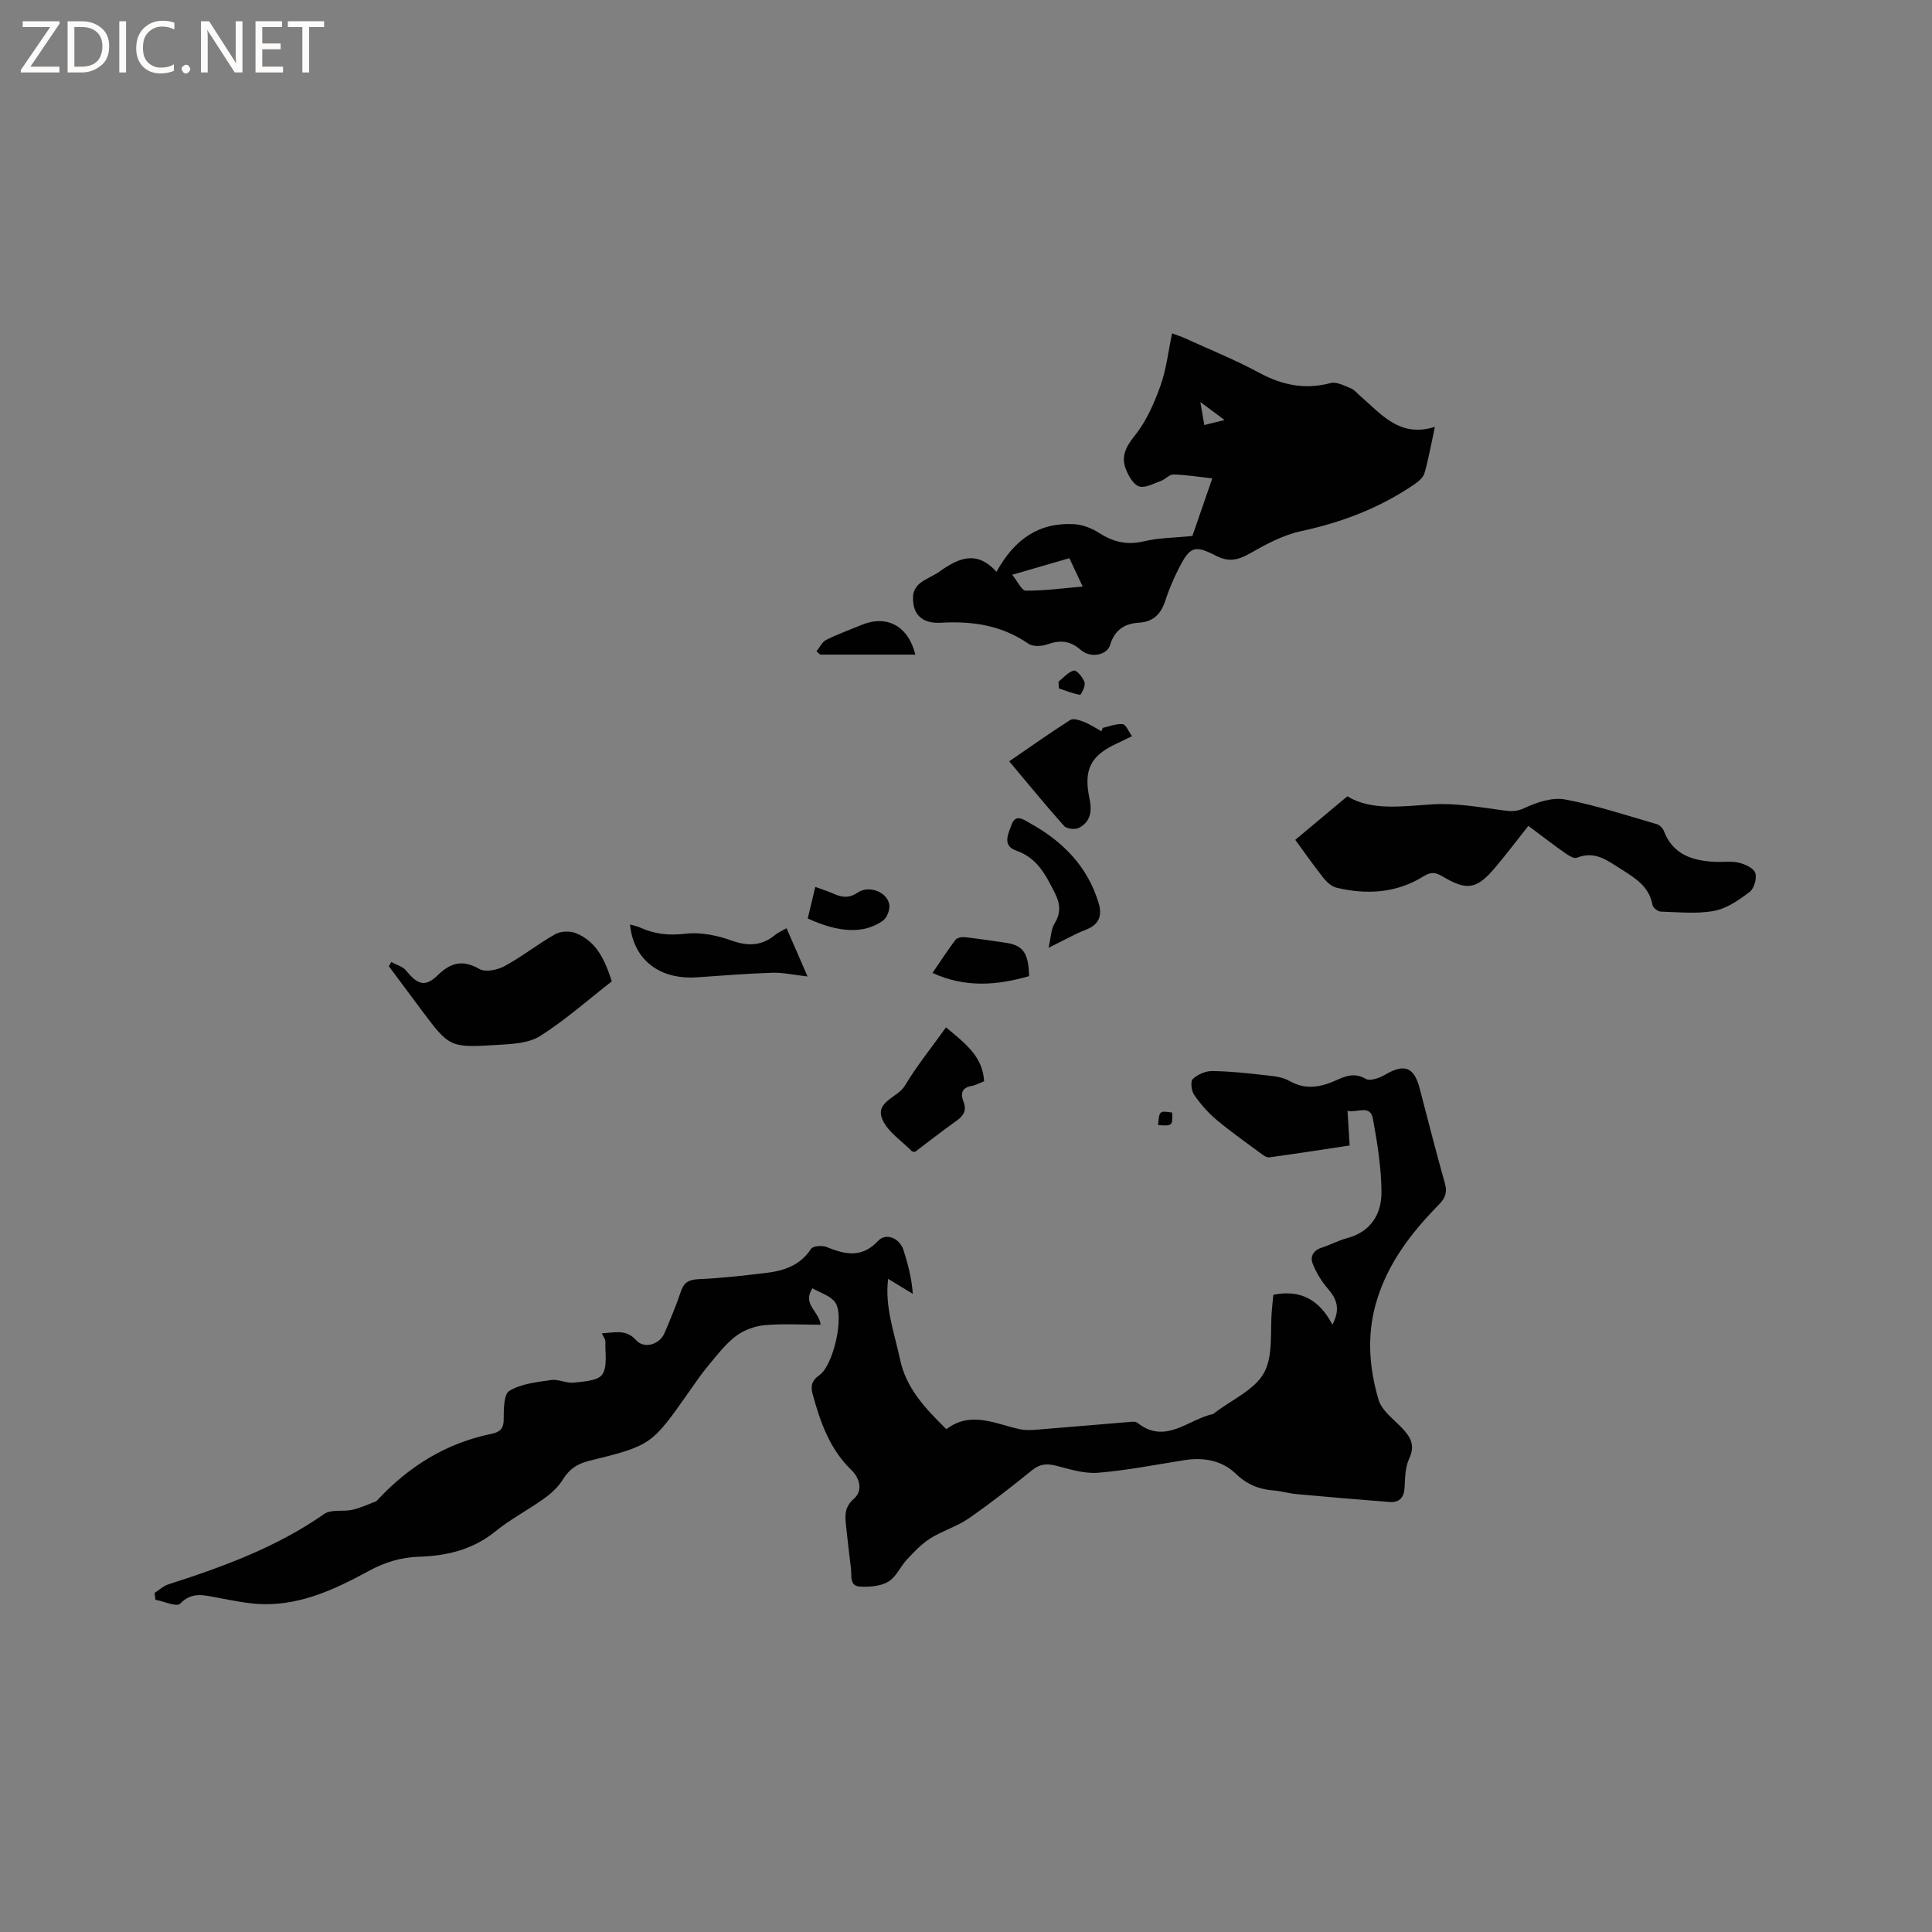 <svg enable-background="new 0 0 400 400" viewBox="0 0 400 400" xmlns="http://www.w3.org/2000/svg"><rect x="0" y="0" width="400" height="400" fill="#808080" stroke="none"/><path d="m12.4 4.8-6.1 9h6v1.2h-8v-.5l6.1-8.9h-5.7v-1.2h7.6v.4z" fill="#fcfbfa"/><path d="m14 15v-10.6h3c1.6 0 2.9.5 4 1.4s1.6 2.2 1.6 3.8-.5 3-1.6 3.9-2.4 1.5-4 1.5zm1.4-9.4v8.2h1.6c1.3 0 2.4-.4 3.1-1.1s1.1-1.8 1.1-3.1-.4-2.3-1.2-3-1.8-1-3.1-1z" fill="#fcfbfa"/><path d="m26.1 4.4v10.6h-1.4v-10.6z" fill="#fcfbfa"/><path d="m36.1 14.6c-.8.4-1.8.6-2.9.6-1.5 0-2.7-.5-3.6-1.4s-1.4-2.2-1.4-3.8c0-1.7.5-3.1 1.5-4.1s2.3-1.6 3.9-1.6c1 0 1.8.1 2.5.4v1.4c-.8-.4-1.6-.6-2.5-.6-1.2 0-2.1.4-2.9 1.2s-1.1 1.8-1.1 3.2c0 1.3.3 2.3 1 3s1.6 1.1 2.7 1.1c1 0 2-.2 2.7-.7v1.3z" fill="#fcfbfa"/><path d="m37.6 14.3c0-.2.1-.5.3-.6s.4-.3.6-.3c.3 0 .5.1.6.3s.3.4.3.6-.1.4-.3.6-.4.3-.6.3c-.3 0-.5-.1-.6-.3s-.3-.4-.3-.6z" fill="#fcfbfa"/><path d="m50.2 15h-1.6l-5.3-8.2c-.2-.2-.3-.5-.4-.7 0 .2.1.7.1 1.5v7.4h-1.4v-10.6h1.7l5.2 8.1c.2.4.4.6.4.7 0-.3-.1-.8-.1-1.5v-7.3h1.4z" fill="#fcfbfa"/><path d="m58.6 15h-5.7v-10.6h5.5v1.2h-4.1v3.4h3.8v1.2h-3.8v3.6h4.3z" fill="#fcfbfa"/><path d="m67.1 5.6h-3.1v9.4h-1.4v-9.4h-3v-1.2h7.5z" fill="#fcfbfa"/><g fill="#010102"><path d="m195.93 295.9c5.06-3.84 10.06-1.12 15.16-.01 1.73.38 3.64.09 5.45-.05 5.89-.46 11.78-.99 17.68-1.47.41-.03.95-.03 1.24.19 5.8 4.61 10.47-.65 15.6-1.78.19-.04.36-.21.53-.34 3.49-2.68 8.19-4.7 10.12-8.23 1.97-3.59 1.2-8.68 1.63-13.11.1-1.03.2-2.06.29-3.03 5.63-1.14 9.55 1.03 12.23 6.19 1.67-3.18.96-5.26-.9-7.4-1.33-1.53-2.45-3.37-3.19-5.26-.6-1.52.23-2.79 1.99-3.33 1.71-.53 3.32-1.44 5.05-1.9 5.01-1.31 7.24-5 7.21-9.63-.04-5.04-.86-10.11-1.77-15.09-.55-3.05-3.21-1.21-5.26-1.66.15 2.42.28 4.58.44 7.17-5.61.85-11.12 1.7-16.63 2.46-.51.07-1.16-.36-1.63-.72-3.13-2.32-6.33-4.56-9.32-7.07-1.75-1.47-3.31-3.26-4.61-5.14-.57-.83-.81-2.79-.29-3.29.99-.94 2.63-1.66 4-1.65 3.58.03 7.17.43 10.74.83 1.77.2 3.74.34 5.22 1.19 3.45 1.98 6.61 1.31 9.89-.18 1.93-.87 3.74-1.52 5.97-.22.88.52 2.84-.18 4-.86 3.96-2.33 5.98-1.63 7.14 2.77 1.73 6.55 3.37 13.13 5.22 19.64.54 1.89.16 3.07-1.19 4.45-5.85 5.94-10.85 12.46-13.13 20.69-1.84 6.65-1.3 13.32.61 19.76.66 2.21 3.04 3.95 4.79 5.77 1.8 1.88 2.86 3.61 1.55 6.39-.82 1.75-.86 3.93-.95 5.93-.1 2.14-1.06 3.21-3.12 3.06-6.42-.49-12.84-1.04-19.26-1.63-1.58-.14-3.13-.62-4.7-.75-3.05-.24-5.55-1.23-7.86-3.46-2.87-2.78-6.69-3.45-10.67-2.82-5.95.94-11.89 2.12-17.88 2.61-2.84.23-5.83-.74-8.67-1.46-1.9-.48-3.33-.39-4.93.9-4.28 3.46-8.63 6.88-13.16 10.01-2.45 1.69-5.45 2.56-7.98 4.16-1.81 1.14-3.34 2.78-4.82 4.36-1.37 1.46-2.22 3.62-3.84 4.58-1.61.95-3.89 1.12-5.85 1.02-2.24-.11-1.71-2.25-1.89-3.74-.35-2.84-.67-5.68-.98-8.53-.24-2.17-.52-4.08 1.61-5.94 1.85-1.61 1.25-4.19-.54-5.93-4.47-4.31-6.42-9.86-8-15.63-.44-1.62-.32-2.82 1.36-4 2.95-2.05 5.24-12.3 3.29-15.08-.97-1.37-3.07-1.95-4.71-2.91-2.19 3.31 1.39 4.74 1.7 7.54-3.92 0-7.82-.25-11.66.1-2.04.19-4.28 1.03-5.91 2.27-2.15 1.64-3.87 3.9-5.63 6.01-1.43 1.7-2.68 3.55-3.96 5.37-7.85 11.16-7.83 11.24-20.84 14.45-2.46.61-4.06 1.73-5.38 3.86-.96 1.55-2.43 2.89-3.93 3.96-3.27 2.35-6.9 4.22-10.01 6.75-4.71 3.83-10.08 5.08-15.91 5.27-3.63.12-6.94 1.11-10.23 2.89-6.8 3.7-13.86 7.06-21.86 6.93-3.23-.06-6.47-.78-9.67-1.37-2.73-.5-5.2-1.26-7.64 1.28-.68.71-3.35-.5-5.11-.83-.05-.47-.11-.94-.16-1.42.94-.6 1.81-1.43 2.83-1.76 11.33-3.63 22.42-7.69 32.3-14.59 1.43-1 3.88-.42 5.8-.85 1.66-.37 3.24-1.12 4.84-1.73.19-.07.34-.26.48-.41 6.45-6.89 14.13-11.67 23.46-13.58 1.59-.33 2.55-.93 2.56-2.91.02-2.08-.01-5.29 1.18-6 2.46-1.48 5.68-1.81 8.65-2.24 1.51-.22 3.17.71 4.69.54 2.08-.23 5.02-.38 5.9-1.7 1.11-1.67.56-4.47.64-6.78.02-.46-.38-.94-.73-1.73 2.68-.14 5-.92 7.1 1.43 1.66 1.85 4.86.91 5.88-1.5 1.2-2.83 2.4-5.66 3.37-8.57.64-1.91 1.64-2.48 3.66-2.57 4.63-.2 9.25-.73 13.86-1.28 3.74-.44 7.16-1.5 9.43-4.99.39-.6 2.29-.77 3.2-.4 3.84 1.55 7.27 2.38 10.66-1.23 1.72-1.82 4.54-.57 5.31 1.93.84 2.73 1.64 5.47 1.91 9.01-1.59-.97-3.18-1.94-5.11-3.11-.73 5.77 1.26 11.09 2.44 16.56 1.25 6.05 5.12 10.13 9.61 14.57z"/><path d="m206.31 118.4c3.72-6.77 8.81-10.27 16.02-9.88 1.78.09 3.7.83 5.21 1.81 2.94 1.89 5.81 2.58 9.31 1.74 3.03-.73 6.24-.72 10.02-1.1 1.18-3.42 2.58-7.47 4.12-11.92-2.86-.32-5.44-.75-8.03-.81-.86-.02-1.7 1.01-2.63 1.34-1.49.53-3.25 1.53-4.5 1.12-1.2-.39-2.21-2.21-2.75-3.61-1.03-2.69.09-4.68 1.94-7 2.35-2.94 3.95-6.64 5.25-10.24 1.2-3.35 1.58-6.99 2.4-10.84 1.04.4 1.9.67 2.71 1.04 5.1 2.33 10.33 4.43 15.25 7.09 4.78 2.59 9.51 3.59 14.84 2.17 1.23-.33 2.84.54 4.19 1.08.75.3 1.32 1.04 1.96 1.59 4.35 3.73 8.12 8.71 15.46 6.4-.79 3.66-1.32 6.65-2.15 9.56-.25.89-1.19 1.72-2.02 2.28-7.16 4.92-15.07 7.93-23.58 9.76-3.7.8-7.25 2.72-10.59 4.62-2.43 1.38-4.34 1.82-6.98.46-4.5-2.31-5.42-1.88-7.74 2.69-1.1 2.16-2.05 4.43-2.8 6.73-.89 2.7-2.5 4.27-5.4 4.44-3.03.18-5.05 1.53-5.99 4.62-.64 2.12-4.03 2.8-6.07 1.02-2.24-1.96-4.33-2.07-6.97-1.14-1.15.41-2.95.49-3.86-.14-5.51-3.81-11.54-4.72-18.07-4.35-4.17.24-6.08-1.92-5.8-5.72.06-.86.71-1.9 1.4-2.45 1.23-.97 2.79-1.52 4.08-2.44 3.86-2.76 7.7-4.5 11.77.08zm3.26.6c1.11 1.36 1.95 3.28 2.81 3.29 3.81.03 7.63-.5 11.78-.85-1.09-2.31-1.92-4.08-2.76-5.87-3.97 1.14-7.6 2.2-11.83 3.43zm39.77-31c1.51-.38 2.57-.64 4.19-1.04-1.82-1.35-3.11-2.31-5.01-3.72.33 1.97.54 3.17.82 4.76z"/><path d="m278.95 164.87c5.02 3.04 11.29 2.05 17.67 1.66 4.86-.3 9.81.61 14.69 1.26 1.6.21 2.72.26 4.34-.5 2.55-1.2 5.76-2.26 8.39-1.77 6.42 1.2 12.68 3.3 18.98 5.11.59.17 1.25.83 1.47 1.42 1.83 4.83 5.8 6.12 10.39 6.38 1.69.1 3.45-.2 5.07.17 1.3.3 3.08 1.1 3.45 2.11.39 1.07-.21 3.22-1.12 3.92-2.21 1.68-4.73 3.46-7.36 3.95-3.58.68-7.37.26-11.07.16-.6-.02-1.61-.79-1.71-1.34-.66-3.8-3.47-5.53-6.4-7.38-2.89-1.82-5.49-3.96-9.28-2.43-.6.24-1.75-.49-2.47-1-2.5-1.77-4.93-3.64-7.56-5.6-2.27 2.86-4.43 5.72-6.73 8.46-3.93 4.69-5.89 5.05-11.03 2.01-1.4-.83-2.35-1.03-3.93-.04-5.59 3.5-11.76 3.87-18.05 2.36-.99-.24-1.98-1.13-2.65-1.97-2.04-2.57-3.92-5.27-5.87-7.93 3.45-2.89 6.89-5.76 10.78-9.01z"/><path d="m126.67 203.18c-4.92 3.83-9.62 8.01-14.86 11.33-2.4 1.51-5.85 1.65-8.86 1.83-9.9.61-9.91.51-15.83-7.41-2.21-2.96-4.41-5.92-6.61-8.88.17-.29.34-.59.51-.88 1.04.58 2.37.93 3.07 1.79 2.38 2.92 3.94 3.46 6.49.99 2.75-2.67 5.19-3.33 8.7-1.32 1.25.71 3.75.18 5.22-.62 3.61-1.97 6.88-4.58 10.46-6.6 1.13-.64 3.04-.7 4.26-.21 4.31 1.72 6.04 5.6 7.45 9.98z"/><path d="m189.42 238.5c-.42-.09-.56-.08-.62-.14-2.1-2.16-4.97-3.99-6.1-6.57-1.62-3.7 3.15-4.52 4.63-6.99 2.47-4.13 5.53-7.9 8.53-12.1 3.94 3.31 7.59 5.97 7.89 11.16-1.01.39-1.76.83-2.56.97-2 .35-2.39 1.5-1.73 3.19.69 1.76.14 2.93-1.39 4-2.99 2.12-5.88 4.4-8.65 6.48z"/><path d="m228.31 150.7c1.38-.3 2.8-.91 4.14-.77.67.07 1.2 1.5 1.91 2.49-1.37.67-2.2 1.09-3.06 1.48-5.49 2.52-7.02 5.4-5.72 11.51.55 2.6.18 4.74-2.19 5.99-.78.41-2.54.22-3.08-.39-3.81-4.26-7.42-8.69-11.36-13.39 4.29-2.94 8.4-5.86 12.64-8.56.62-.39 1.95.05 2.83.4 1.27.5 2.42 1.28 3.63 1.94.09-.23.17-.46.26-.7z"/><path d="m162.85 192.18c1.47 3.39 2.81 6.46 4.35 9.99-2.76-.31-5.04-.84-7.31-.77-5.18.16-10.36.59-15.54.94-7.79.54-13.19-3.59-13.91-10.93.75.22 1.44.33 2.05.61 3.02 1.39 6.01 1.7 9.43 1.3 3.09-.37 6.53.33 9.51 1.4 3.46 1.24 6.3 1.12 9.1-1.19.55-.47 1.26-.75 2.32-1.35z"/><path d="m217.09 196.23c.53-2.31.53-3.89 1.24-5.03 1.36-2.18 1.18-4.1.09-6.26-1.87-3.7-3.62-7.31-8.03-8.83-2.97-1.03-1.62-3.51-.94-5.4.84-2.34 2.59-.93 3.66-.35 6.82 3.73 12.03 8.93 14.34 16.58.78 2.58.17 4.46-2.59 5.53-2.35.91-4.55 2.18-7.77 3.76z"/><path d="m213.06 202.1c-6.68 1.91-13.14 2.45-20-.66 1.69-2.47 3.15-4.73 4.77-6.87.33-.43 1.29-.61 1.91-.54 2.83.31 5.66.75 8.48 1.16 3.58.52 4.73 2.08 4.84 6.91z"/><path d="m167.23 190.16c.53-2.2 1.02-4.23 1.57-6.53 1.28.47 2.44.82 3.55 1.31 1.77.78 3.25 1.19 5.2-.13 2.46-1.66 6.27-.04 6.58 2.58.12 1.03-.51 2.64-1.33 3.23-3.91 2.76-9.04 2.54-15.57-.46z"/><path d="m169.04 134.86c.66-.81 1.17-1.95 2.02-2.38 2.35-1.18 4.84-2.07 7.27-3.08 5.25-2.18 9.7.16 11.18 6.13-6.6 0-13.15 0-19.69 0-.26-.22-.52-.44-.78-.67z"/><path d="m219.15 141.14c1.06-.83 2.02-2.04 3.2-2.31.56-.13 1.87 1.44 2.2 2.45.23.72-.73 2.6-.94 2.57-1.49-.24-2.92-.84-4.37-1.32-.03-.46-.06-.93-.09-1.39z"/><path d="m239.76 232.95c.27-3 .27-3 2.93-2.6.08 2.76.08 2.76-2.93 2.6z"/></g></svg>